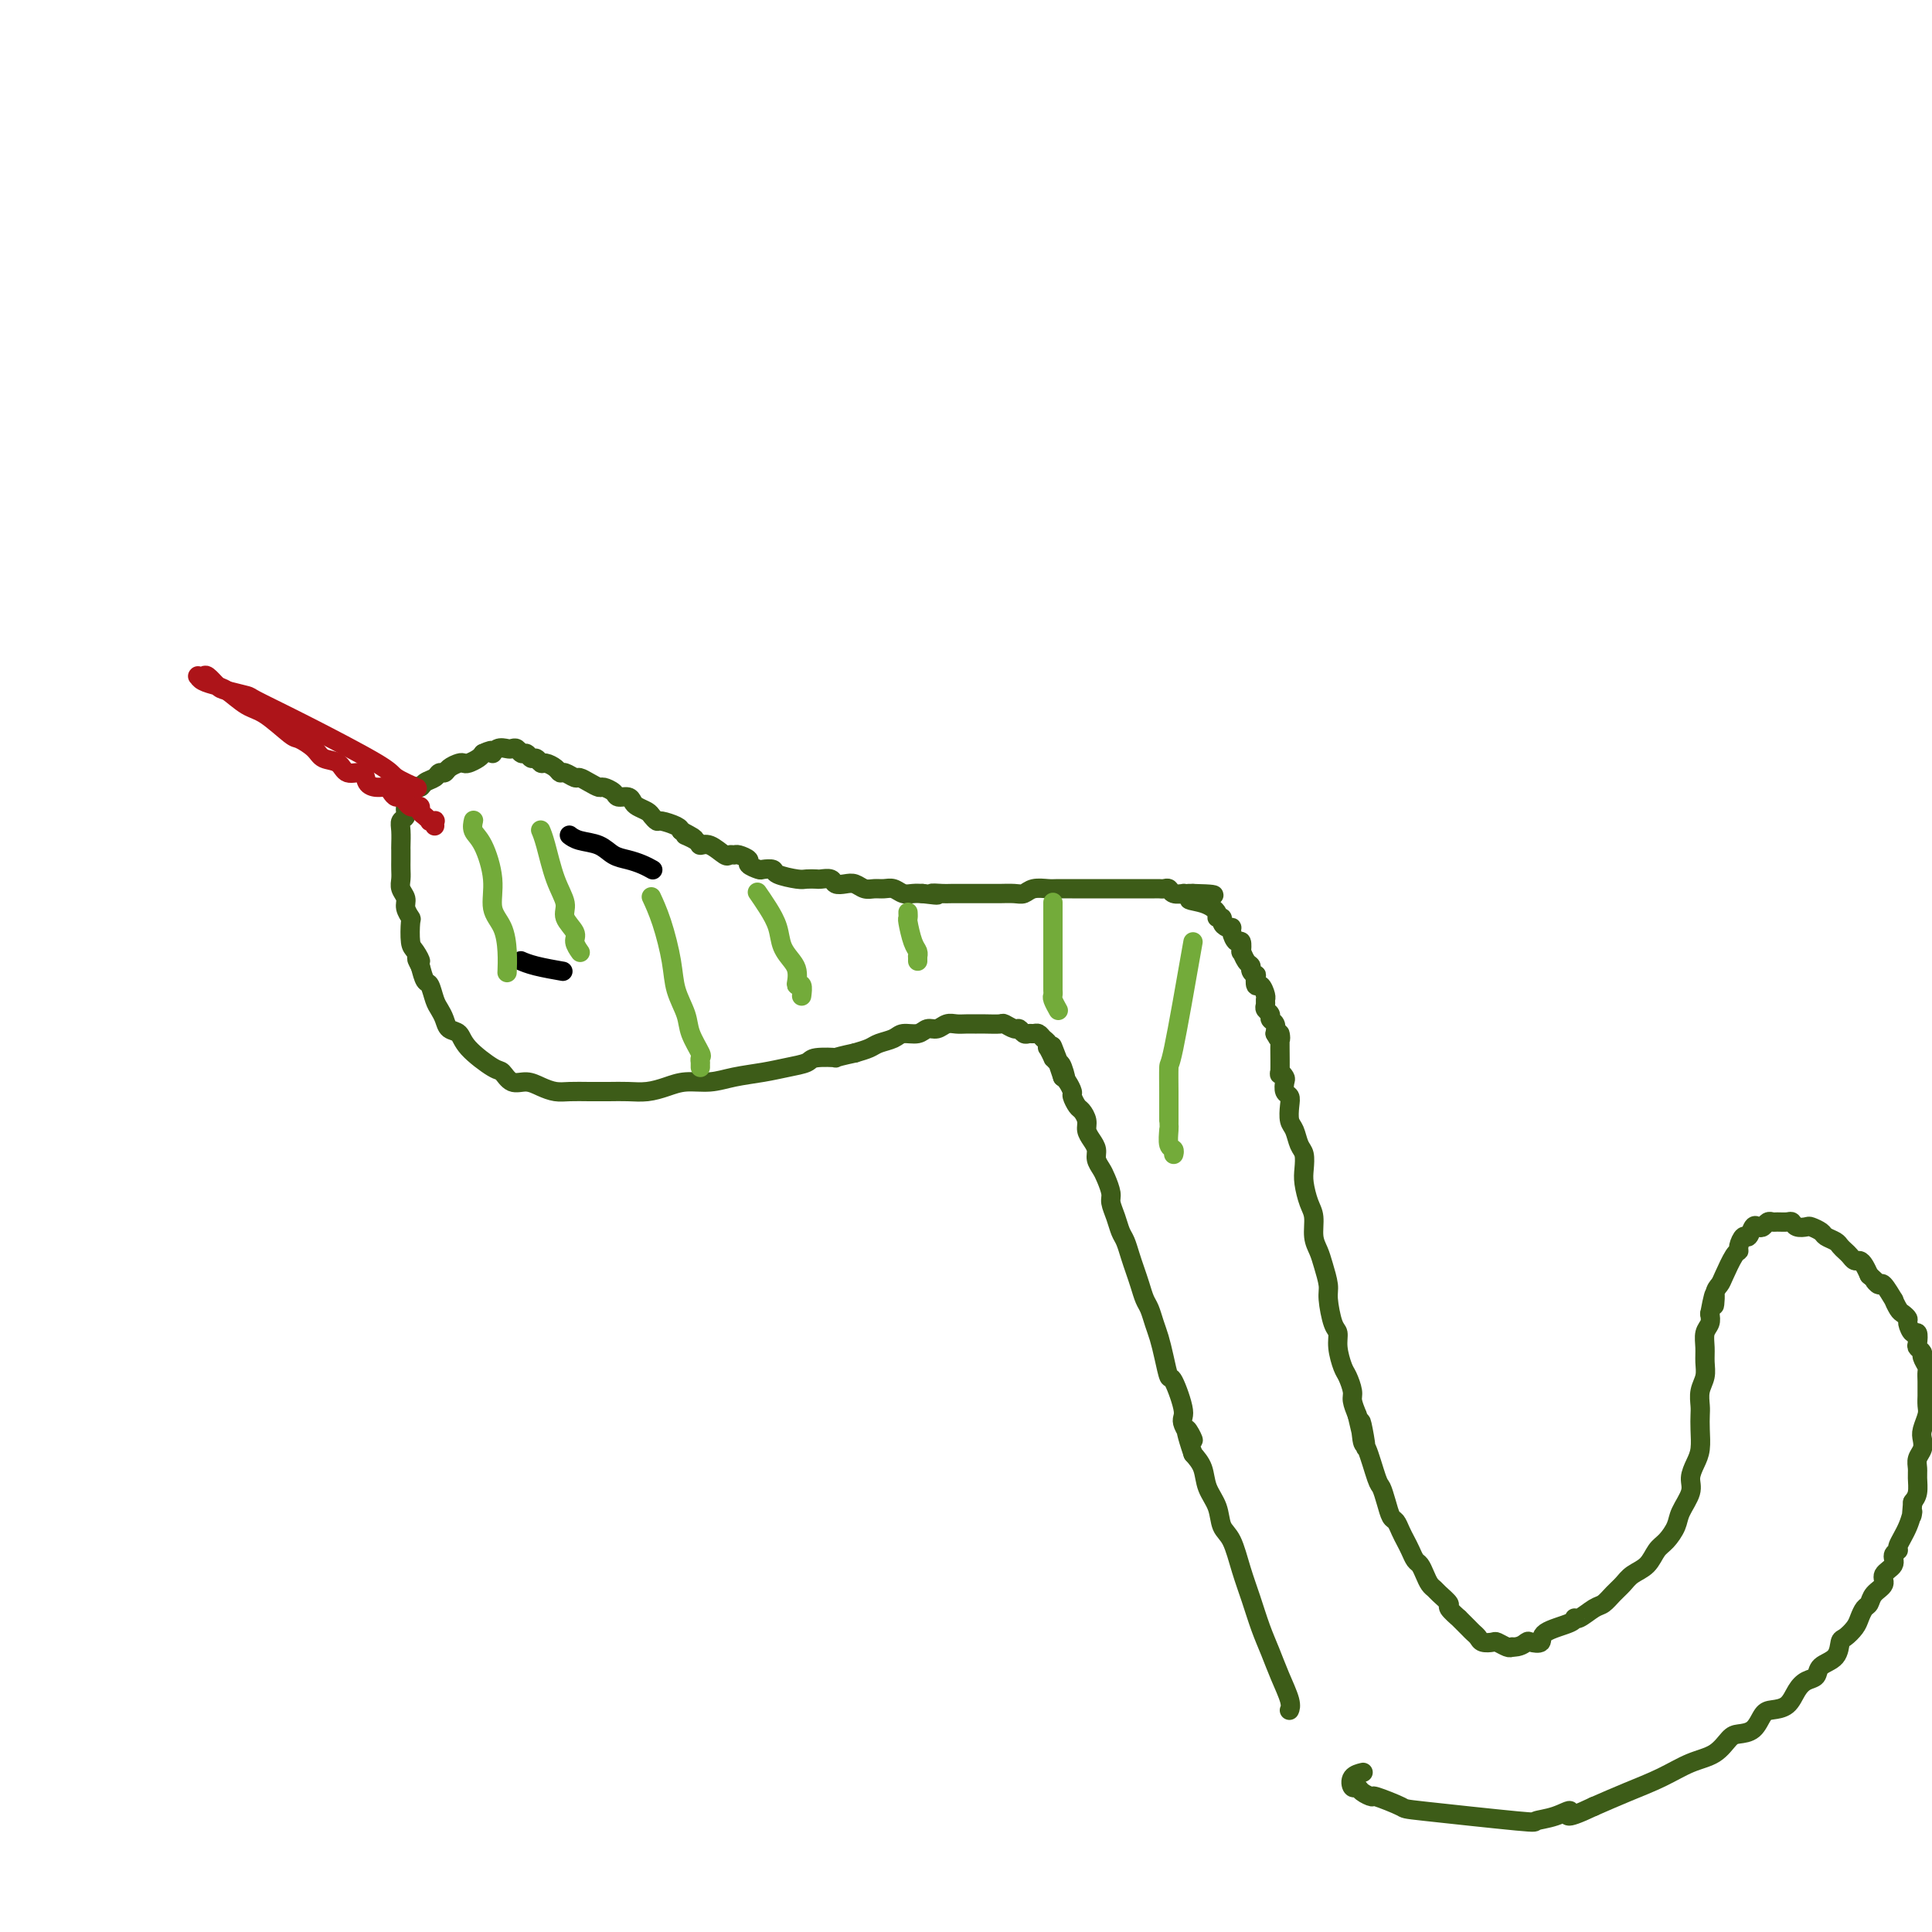 <svg viewBox='0 0 400 400' version='1.1' xmlns='http://www.w3.org/2000/svg' xmlns:xlink='http://www.w3.org/1999/xlink'><g fill='none' stroke='#3D5C18' stroke-width='4' stroke-linecap='round' stroke-linejoin='round'><path d='M267,354c0.001,-0.002 0.002,-0.004 0,0c-0.002,0.004 -0.006,0.014 0,0c0.006,-0.014 0.024,-0.054 0,0c-0.024,0.054 -0.089,0.200 0,0c0.089,-0.200 0.333,-0.747 0,-2c-0.333,-1.253 -1.244,-3.211 -2,-5c-0.756,-1.789 -1.357,-3.410 -2,-5c-0.643,-1.590 -1.328,-3.148 -2,-5c-0.672,-1.852 -1.331,-3.997 -2,-6c-0.669,-2.003 -1.349,-3.865 -2,-6c-0.651,-2.135 -1.273,-4.542 -2,-6c-0.727,-1.458 -1.559,-1.965 -2,-3c-0.441,-1.035 -0.489,-2.597 -1,-4c-0.511,-1.403 -1.484,-2.647 -2,-4c-0.516,-1.353 -0.576,-2.815 -1,-4c-0.424,-1.185 -1.212,-2.092 -2,-3'/><path d='M247,301c-2.965,-8.719 -0.377,-4.018 0,-3c0.377,1.018 -1.457,-1.648 -2,-3c-0.543,-1.352 0.205,-1.391 0,-3c-0.205,-1.609 -1.364,-4.790 -2,-6c-0.636,-1.210 -0.748,-0.450 -1,-1c-0.252,-0.550 -0.645,-2.412 -1,-4c-0.355,-1.588 -0.672,-2.904 -1,-4c-0.328,-1.096 -0.665,-1.973 -1,-3c-0.335,-1.027 -0.667,-2.203 -1,-3c-0.333,-0.797 -0.667,-1.215 -1,-2c-0.333,-0.785 -0.667,-1.939 -1,-3c-0.333,-1.061 -0.666,-2.030 -1,-3c-0.334,-0.970 -0.668,-1.940 -1,-3c-0.332,-1.060 -0.663,-2.208 -1,-3c-0.337,-0.792 -0.682,-1.227 -1,-2c-0.318,-0.773 -0.610,-1.884 -1,-3c-0.390,-1.116 -0.879,-2.238 -1,-3c-0.121,-0.762 0.126,-1.163 0,-2c-0.126,-0.837 -0.625,-2.111 -1,-3c-0.375,-0.889 -0.626,-1.393 -1,-2c-0.374,-0.607 -0.870,-1.317 -1,-2c-0.130,-0.683 0.106,-1.339 0,-2c-0.106,-0.661 -0.553,-1.328 -1,-2c-0.447,-0.672 -0.894,-1.350 -1,-2c-0.106,-0.650 0.130,-1.272 0,-2c-0.130,-0.728 -0.626,-1.561 -1,-2c-0.374,-0.439 -0.625,-0.485 -1,-1c-0.375,-0.515 -0.874,-1.499 -1,-2c-0.126,-0.501 0.120,-0.520 0,-1c-0.120,-0.480 -0.606,-1.423 -1,-2c-0.394,-0.577 -0.697,-0.789 -1,-1'/><path d='M220,223c-4.189,-12.244 -1.160,-3.853 0,-1c1.160,2.853 0.451,0.168 0,-1c-0.451,-1.168 -0.643,-0.820 -1,-1c-0.357,-0.180 -0.880,-0.888 -1,-1c-0.120,-0.112 0.161,0.374 0,0c-0.161,-0.374 -0.764,-1.607 -1,-2c-0.236,-0.393 -0.105,0.052 0,0c0.105,-0.052 0.183,-0.603 0,-1c-0.183,-0.397 -0.626,-0.641 -1,-1c-0.374,-0.359 -0.678,-0.832 -1,-1c-0.322,-0.168 -0.663,-0.030 -1,0c-0.337,0.030 -0.672,-0.048 -1,0c-0.328,0.048 -0.649,0.223 -1,0c-0.351,-0.223 -0.730,-0.844 -1,-1c-0.270,-0.156 -0.430,0.154 -1,0c-0.570,-0.154 -1.548,-0.773 -2,-1c-0.452,-0.227 -0.376,-0.061 -1,0c-0.624,0.061 -1.949,0.017 -3,0c-1.051,-0.017 -1.829,-0.006 -2,0c-0.171,0.006 0.264,0.006 0,0c-0.264,-0.006 -1.226,-0.017 -2,0c-0.774,0.017 -1.361,0.061 -2,0c-0.639,-0.061 -1.330,-0.227 -2,0c-0.670,0.227 -1.319,0.849 -2,1c-0.681,0.151 -1.394,-0.167 -2,0c-0.606,0.167 -1.106,0.818 -2,1c-0.894,0.182 -2.181,-0.106 -3,0c-0.819,0.106 -1.168,0.606 -2,1c-0.832,0.394 -2.147,0.683 -3,1c-0.853,0.317 -1.244,0.662 -2,1c-0.756,0.338 -1.878,0.669 -3,1'/><path d='M177,218c-5.478,1.168 -3.674,1.086 -4,1c-0.326,-0.086 -2.782,-0.178 -4,0c-1.218,0.178 -1.199,0.626 -2,1c-0.801,0.374 -2.423,0.674 -4,1c-1.577,0.326 -3.110,0.679 -5,1c-1.890,0.321 -4.136,0.612 -6,1c-1.864,0.388 -3.345,0.875 -5,1c-1.655,0.125 -3.485,-0.110 -5,0c-1.515,0.110 -2.715,0.565 -4,1c-1.285,0.435 -2.654,0.848 -4,1c-1.346,0.152 -2.667,0.041 -4,0c-1.333,-0.041 -2.678,-0.014 -4,0c-1.322,0.014 -2.622,0.013 -4,0c-1.378,-0.013 -2.834,-0.040 -4,0c-1.166,0.040 -2.042,0.147 -3,0c-0.958,-0.147 -1.997,-0.548 -3,-1c-1.003,-0.452 -1.971,-0.957 -3,-1c-1.029,-0.043 -2.120,0.374 -3,0c-0.880,-0.374 -1.549,-1.538 -2,-2c-0.451,-0.462 -0.684,-0.221 -2,-1c-1.316,-0.779 -3.715,-2.579 -5,-4c-1.285,-1.421 -1.458,-2.462 -2,-3c-0.542,-0.538 -1.455,-0.572 -2,-1c-0.545,-0.428 -0.723,-1.251 -1,-2c-0.277,-0.749 -0.651,-1.424 -1,-2c-0.349,-0.576 -0.671,-1.051 -1,-2c-0.329,-0.949 -0.666,-2.371 -1,-3c-0.334,-0.629 -0.667,-0.465 -1,-1c-0.333,-0.535 -0.667,-1.767 -1,-3'/><path d='M87,200c-1.502,-2.751 -0.258,-1.128 0,-1c0.258,0.128 -0.471,-1.240 -1,-2c-0.529,-0.760 -0.859,-0.914 -1,-2c-0.141,-1.086 -0.094,-3.106 0,-4c0.094,-0.894 0.235,-0.662 0,-1c-0.235,-0.338 -0.848,-1.245 -1,-2c-0.152,-0.755 0.155,-1.357 0,-2c-0.155,-0.643 -0.774,-1.328 -1,-2c-0.226,-0.672 -0.061,-1.330 0,-2c0.061,-0.670 0.017,-1.352 0,-2c-0.017,-0.648 -0.006,-1.263 0,-2c0.006,-0.737 0.006,-1.597 0,-2c-0.006,-0.403 -0.017,-0.348 0,-1c0.017,-0.652 0.061,-2.011 0,-3c-0.061,-0.989 -0.227,-1.608 0,-2c0.227,-0.392 0.848,-0.558 1,-1c0.152,-0.442 -0.166,-1.161 0,-2c0.166,-0.839 0.817,-1.797 1,-2c0.183,-0.203 -0.102,0.349 0,0c0.102,-0.349 0.590,-1.600 1,-2c0.410,-0.400 0.740,0.051 1,0c0.260,-0.051 0.450,-0.605 1,-1c0.550,-0.395 1.461,-0.631 2,-1c0.539,-0.369 0.708,-0.870 1,-1c0.292,-0.130 0.707,0.109 1,0c0.293,-0.109 0.463,-0.568 1,-1c0.537,-0.432 1.439,-0.837 2,-1c0.561,-0.163 0.779,-0.085 1,0c0.221,0.085 0.444,0.177 1,0c0.556,-0.177 1.445,-0.622 2,-1c0.555,-0.378 0.778,-0.689 1,-1'/><path d='M100,156c2.742,-1.332 2.097,-0.162 2,0c-0.097,0.162 0.355,-0.685 1,-1c0.645,-0.315 1.482,-0.100 2,0c0.518,0.100 0.716,0.083 1,0c0.284,-0.083 0.653,-0.234 1,0c0.347,0.234 0.671,0.851 1,1c0.329,0.149 0.665,-0.171 1,0c0.335,0.171 0.671,0.833 1,1c0.329,0.167 0.652,-0.161 1,0c0.348,0.161 0.722,0.813 1,1c0.278,0.187 0.460,-0.089 1,0c0.540,0.089 1.439,0.545 2,1c0.561,0.455 0.783,0.909 1,1c0.217,0.091 0.429,-0.182 1,0c0.571,0.182 1.500,0.819 2,1c0.500,0.181 0.572,-0.092 1,0c0.428,0.092 1.213,0.551 2,1c0.787,0.449 1.577,0.890 2,1c0.423,0.110 0.481,-0.111 1,0c0.519,0.111 1.500,0.555 2,1c0.500,0.445 0.519,0.893 1,1c0.481,0.107 1.424,-0.126 2,0c0.576,0.126 0.785,0.612 1,1c0.215,0.388 0.437,0.677 1,1c0.563,0.323 1.468,0.678 2,1c0.532,0.322 0.692,0.611 1,1c0.308,0.389 0.763,0.877 1,1c0.237,0.123 0.256,-0.121 1,0c0.744,0.121 2.213,0.606 3,1c0.787,0.394 0.894,0.697 1,1'/><path d='M141,172c5.066,2.660 1.732,1.309 1,1c-0.732,-0.309 1.138,0.425 2,1c0.862,0.575 0.718,0.991 1,1c0.282,0.009 0.991,-0.391 2,0c1.009,0.391 2.317,1.572 3,2c0.683,0.428 0.741,0.103 1,0c0.259,-0.103 0.717,0.014 1,0c0.283,-0.014 0.389,-0.161 1,0c0.611,0.161 1.726,0.631 2,1c0.274,0.369 -0.294,0.638 0,1c0.294,0.362 1.451,0.819 2,1c0.549,0.181 0.489,0.087 1,0c0.511,-0.087 1.594,-0.167 2,0c0.406,0.167 0.135,0.581 1,1c0.865,0.419 2.866,0.843 4,1c1.134,0.157 1.402,0.046 2,0c0.598,-0.046 1.525,-0.026 2,0c0.475,0.026 0.497,0.059 1,0c0.503,-0.059 1.486,-0.208 2,0c0.514,0.208 0.560,0.774 1,1c0.440,0.226 1.272,0.113 2,0c0.728,-0.113 1.350,-0.228 2,0c0.650,0.228 1.329,0.797 2,1c0.671,0.203 1.335,0.040 2,0c0.665,-0.040 1.333,0.042 2,0c0.667,-0.042 1.333,-0.207 2,0c0.667,0.207 1.333,0.787 2,1c0.667,0.213 1.333,0.061 2,0c0.667,-0.061 1.333,-0.030 2,0'/><path d='M191,185c4.989,0.619 2.462,0.166 2,0c-0.462,-0.166 1.142,-0.044 2,0c0.858,0.044 0.972,0.012 2,0c1.028,-0.012 2.970,-0.003 4,0c1.030,0.003 1.147,0.001 1,0c-0.147,-0.001 -0.559,0.001 0,0c0.559,-0.001 2.088,-0.004 3,0c0.912,0.004 1.207,0.015 2,0c0.793,-0.015 2.084,-0.057 3,0c0.916,0.057 1.456,0.211 2,0c0.544,-0.211 1.090,-0.789 2,-1c0.910,-0.211 2.183,-0.057 3,0c0.817,0.057 1.177,0.015 2,0c0.823,-0.015 2.107,-0.004 3,0c0.893,0.004 1.394,0.001 2,0c0.606,-0.001 1.318,-0.000 2,0c0.682,0.000 1.334,0.000 2,0c0.666,-0.000 1.347,-0.000 2,0c0.653,0.000 1.278,0.000 2,0c0.722,-0.000 1.541,-0.000 2,0c0.459,0.000 0.557,0.000 1,0c0.443,-0.000 1.232,-0.001 2,0c0.768,0.001 1.514,0.004 2,0c0.486,-0.004 0.712,-0.015 1,0c0.288,0.015 0.637,0.057 1,0c0.363,-0.057 0.741,-0.211 1,0c0.259,0.211 0.398,0.789 1,1c0.602,0.211 1.667,0.057 2,0c0.333,-0.057 -0.064,-0.015 0,0c0.064,0.015 0.590,0.004 1,0c0.410,-0.004 0.705,-0.002 1,0'/><path d='M247,185c8.592,0.194 2.072,0.678 0,1c-2.072,0.322 0.306,0.481 2,1c1.694,0.519 2.705,1.397 3,2c0.295,0.603 -0.127,0.932 0,1c0.127,0.068 0.804,-0.124 1,0c0.196,0.124 -0.088,0.563 0,1c0.088,0.437 0.549,0.871 1,1c0.451,0.129 0.892,-0.049 1,0c0.108,0.049 -0.115,0.323 0,1c0.115,0.677 0.569,1.757 1,2c0.431,0.243 0.837,-0.352 1,0c0.163,0.352 0.081,1.652 0,2c-0.081,0.348 -0.162,-0.256 0,0c0.162,0.256 0.565,1.373 1,2c0.435,0.627 0.900,0.765 1,1c0.100,0.235 -0.167,0.569 0,1c0.167,0.431 0.766,0.959 1,1c0.234,0.041 0.101,-0.407 0,0c-0.101,0.407 -0.170,1.667 0,2c0.170,0.333 0.580,-0.262 1,0c0.420,0.262 0.849,1.379 1,2c0.151,0.621 0.026,0.744 0,1c-0.026,0.256 0.049,0.645 0,1c-0.049,0.355 -0.223,0.675 0,1c0.223,0.325 0.843,0.654 1,1c0.157,0.346 -0.150,0.709 0,1c0.150,0.291 0.757,0.512 1,1c0.243,0.488 0.121,1.244 0,2'/><path d='M264,214c1.464,2.812 1.123,0.342 1,0c-0.123,-0.342 -0.029,1.442 0,2c0.029,0.558 -0.006,-0.111 0,1c0.006,1.111 0.053,4.003 0,5c-0.053,0.997 -0.207,0.098 0,0c0.207,-0.098 0.774,0.606 1,1c0.226,0.394 0.112,0.480 0,1c-0.112,0.520 -0.223,1.475 0,2c0.223,0.525 0.781,0.620 1,1c0.219,0.380 0.101,1.045 0,2c-0.101,0.955 -0.185,2.198 0,3c0.185,0.802 0.637,1.161 1,2c0.363,0.839 0.636,2.157 1,3c0.364,0.843 0.820,1.211 1,2c0.180,0.789 0.086,2.000 0,3c-0.086,1.000 -0.164,1.790 0,3c0.164,1.210 0.568,2.840 1,4c0.432,1.160 0.890,1.851 1,3c0.110,1.149 -0.129,2.756 0,4c0.129,1.244 0.626,2.127 1,3c0.374,0.873 0.626,1.738 1,3c0.374,1.262 0.870,2.920 1,4c0.130,1.080 -0.106,1.581 0,3c0.106,1.419 0.553,3.754 1,5c0.447,1.246 0.894,1.401 1,2c0.106,0.599 -0.130,1.640 0,3c0.130,1.360 0.626,3.038 1,4c0.374,0.962 0.626,1.206 1,2c0.374,0.794 0.870,2.137 1,3c0.130,0.863 -0.106,1.247 0,2c0.106,0.753 0.553,1.877 1,3'/><path d='M281,293c2.865,12.500 1.527,4.251 1,2c-0.527,-2.251 -0.243,1.496 0,3c0.243,1.504 0.446,0.764 1,2c0.554,1.236 1.458,4.449 2,6c0.542,1.551 0.723,1.441 1,2c0.277,0.559 0.652,1.788 1,3c0.348,1.212 0.671,2.407 1,3c0.329,0.593 0.666,0.582 1,1c0.334,0.418 0.667,1.263 1,2c0.333,0.737 0.667,1.366 1,2c0.333,0.634 0.667,1.273 1,2c0.333,0.727 0.667,1.543 1,2c0.333,0.457 0.665,0.555 1,1c0.335,0.445 0.672,1.237 1,2c0.328,0.763 0.646,1.499 1,2c0.354,0.501 0.744,0.769 1,1c0.256,0.231 0.378,0.424 1,1c0.622,0.576 1.743,1.534 2,2c0.257,0.466 -0.349,0.439 0,1c0.349,0.561 1.652,1.708 2,2c0.348,0.292 -0.259,-0.272 0,0c0.259,0.272 1.383,1.380 2,2c0.617,0.620 0.728,0.754 1,1c0.272,0.246 0.707,0.606 1,1c0.293,0.394 0.446,0.824 1,1c0.554,0.176 1.509,0.099 2,0c0.491,-0.099 0.517,-0.219 1,0c0.483,0.219 1.424,0.777 2,1c0.576,0.223 0.788,0.112 1,0'/><path d='M313,341c1.735,0.090 2.574,-0.686 3,-1c0.426,-0.314 0.440,-0.165 1,0c0.560,0.165 1.668,0.347 2,0c0.332,-0.347 -0.112,-1.224 1,-2c1.112,-0.776 3.778,-1.450 5,-2c1.222,-0.550 0.999,-0.976 1,-1c0.001,-0.024 0.227,0.356 1,0c0.773,-0.356 2.093,-1.446 3,-2c0.907,-0.554 1.402,-0.570 2,-1c0.598,-0.430 1.301,-1.274 2,-2c0.699,-0.726 1.394,-1.334 2,-2c0.606,-0.666 1.122,-1.389 2,-2c0.878,-0.611 2.118,-1.110 3,-2c0.882,-0.890 1.407,-2.170 2,-3c0.593,-0.830 1.254,-1.208 2,-2c0.746,-0.792 1.576,-1.997 2,-3c0.424,-1.003 0.443,-1.804 1,-3c0.557,-1.196 1.652,-2.788 2,-4c0.348,-1.212 -0.050,-2.044 0,-3c0.050,-0.956 0.550,-2.037 1,-3c0.450,-0.963 0.852,-1.808 1,-3c0.148,-1.192 0.044,-2.731 0,-4c-0.044,-1.269 -0.026,-2.268 0,-3c0.026,-0.732 0.060,-1.196 0,-2c-0.060,-0.804 -0.213,-1.948 0,-3c0.213,-1.052 0.793,-2.011 1,-3c0.207,-0.989 0.042,-2.008 0,-3c-0.042,-0.992 0.040,-1.957 0,-3c-0.040,-1.043 -0.203,-2.166 0,-3c0.203,-0.834 0.772,-1.381 1,-2c0.228,-0.619 0.114,-1.309 0,-2'/><path d='M354,272c1.323,-7.167 1.132,-3.083 1,-2c-0.132,1.083 -0.203,-0.834 0,-2c0.203,-1.166 0.681,-1.582 1,-2c0.319,-0.418 0.481,-0.838 1,-2c0.519,-1.162 1.396,-3.066 2,-4c0.604,-0.934 0.935,-0.899 1,-1c0.065,-0.101 -0.137,-0.339 0,-1c0.137,-0.661 0.614,-1.745 1,-2c0.386,-0.255 0.681,0.320 1,0c0.319,-0.320 0.663,-1.536 1,-2c0.337,-0.464 0.667,-0.177 1,0c0.333,0.177 0.670,0.244 1,0c0.330,-0.244 0.652,-0.798 1,-1c0.348,-0.202 0.722,-0.050 1,0c0.278,0.050 0.460,-0.000 1,0c0.540,0.000 1.439,0.052 2,0c0.561,-0.052 0.784,-0.207 1,0c0.216,0.207 0.424,0.776 1,1c0.576,0.224 1.520,0.101 2,0c0.480,-0.101 0.496,-0.182 1,0c0.504,0.182 1.497,0.626 2,1c0.503,0.374 0.516,0.677 1,1c0.484,0.323 1.439,0.665 2,1c0.561,0.335 0.728,0.664 1,1c0.272,0.336 0.650,0.681 1,1c0.350,0.319 0.671,0.613 1,1c0.329,0.387 0.665,0.867 1,1c0.335,0.133 0.667,-0.079 1,0c0.333,0.079 0.667,0.451 1,1c0.333,0.549 0.667,1.274 1,2'/><path d='M387,264c1.720,1.544 1.020,0.906 1,1c-0.020,0.094 0.639,0.922 1,1c0.361,0.078 0.425,-0.593 1,0c0.575,0.593 1.661,2.449 2,3c0.339,0.551 -0.067,-0.205 0,0c0.067,0.205 0.609,1.369 1,2c0.391,0.631 0.630,0.727 1,1c0.370,0.273 0.870,0.721 1,1c0.130,0.279 -0.110,0.389 0,1c0.110,0.611 0.569,1.722 1,2c0.431,0.278 0.832,-0.277 1,0c0.168,0.277 0.101,1.388 0,2c-0.101,0.612 -0.237,0.727 0,1c0.237,0.273 0.848,0.706 1,1c0.152,0.294 -0.156,0.450 0,1c0.156,0.550 0.774,1.494 1,2c0.226,0.506 0.060,0.572 0,1c-0.060,0.428 -0.015,1.216 0,2c0.015,0.784 0.000,1.565 0,2c-0.000,0.435 0.014,0.525 0,1c-0.014,0.475 -0.055,1.335 0,2c0.055,0.665 0.207,1.137 0,2c-0.207,0.863 -0.773,2.118 -1,3c-0.227,0.882 -0.113,1.390 0,2c0.113,0.610 0.227,1.322 0,2c-0.227,0.678 -0.796,1.323 -1,2c-0.204,0.677 -0.044,1.388 0,2c0.044,0.612 -0.026,1.126 0,2c0.026,0.874 0.150,2.107 0,3c-0.150,0.893 -0.575,1.447 -1,2'/><path d='M396,311c-0.437,4.664 -0.030,2.324 0,2c0.030,-0.324 -0.315,1.369 -1,3c-0.685,1.631 -1.708,3.199 -2,4c-0.292,0.801 0.148,0.833 0,1c-0.148,0.167 -0.884,0.467 -1,1c-0.116,0.533 0.386,1.299 0,2c-0.386,0.701 -1.662,1.339 -2,2c-0.338,0.661 0.260,1.346 0,2c-0.260,0.654 -1.378,1.277 -2,2c-0.622,0.723 -0.748,1.546 -1,2c-0.252,0.454 -0.631,0.540 -1,1c-0.369,0.460 -0.727,1.296 -1,2c-0.273,0.704 -0.462,1.276 -1,2c-0.538,0.724 -1.425,1.598 -2,2c-0.575,0.402 -0.840,0.331 -1,1c-0.160,0.669 -0.217,2.079 -1,3c-0.783,0.921 -2.292,1.353 -3,2c-0.708,0.647 -0.616,1.508 -1,2c-0.384,0.492 -1.244,0.616 -2,1c-0.756,0.384 -1.409,1.027 -2,2c-0.591,0.973 -1.121,2.274 -2,3c-0.879,0.726 -2.108,0.875 -3,1c-0.892,0.125 -1.448,0.225 -2,1c-0.552,0.775 -1.101,2.223 -2,3c-0.899,0.777 -2.149,0.883 -3,1c-0.851,0.117 -1.303,0.247 -2,1c-0.697,0.753 -1.640,2.130 -3,3c-1.360,0.870 -3.138,1.233 -5,2c-1.862,0.767 -3.809,1.937 -6,3c-2.191,1.063 -4.626,2.018 -7,3c-2.374,0.982 -4.687,1.991 -7,3'/><path d='M330,374c-7.207,3.429 -5.225,1.500 -5,1c0.225,-0.500 -1.308,0.428 -3,1c-1.692,0.572 -3.544,0.786 -4,1c-0.456,0.214 0.482,0.426 -4,0c-4.482,-0.426 -14.385,-1.490 -19,-2c-4.615,-0.510 -3.943,-0.467 -5,-1c-1.057,-0.533 -3.841,-1.644 -5,-2c-1.159,-0.356 -0.691,0.042 -1,0c-0.309,-0.042 -1.396,-0.523 -2,-1c-0.604,-0.477 -0.725,-0.951 -1,-1c-0.275,-0.049 -0.702,0.327 -1,0c-0.298,-0.327 -0.465,-1.357 0,-2c0.465,-0.643 1.561,-0.898 2,-1c0.439,-0.102 0.219,-0.051 0,0'/></g>
<g fill='none' stroke='#000000' stroke-width='4' stroke-linecap='round' stroke-linejoin='round'><path d='M108,199c0.004,0.002 0.007,0.003 0,0c-0.007,-0.003 -0.026,-0.011 0,0c0.026,0.011 0.095,0.042 0,0c-0.095,-0.042 -0.355,-0.156 0,0c0.355,0.156 1.326,0.580 3,1c1.674,0.420 4.050,0.834 5,1c0.950,0.166 0.475,0.083 0,0'/><path d='M118,173c0.000,0.000 0.000,0.000 0,0c-0.000,-0.000 -0.001,-0.001 0,0c0.001,0.001 0.004,0.003 0,0c-0.004,-0.003 -0.017,-0.013 0,0c0.017,0.013 0.062,0.049 0,0c-0.062,-0.049 -0.232,-0.182 0,0c0.232,0.182 0.866,0.678 2,1c1.134,0.322 2.766,0.468 4,1c1.234,0.532 2.068,1.449 3,2c0.932,0.551 1.963,0.736 3,1c1.037,0.264 2.082,0.607 3,1c0.918,0.393 1.709,0.837 2,1c0.291,0.163 0.083,0.047 0,0c-0.083,-0.047 -0.042,-0.023 0,0'/></g>
<g fill='none' stroke='#AD1419' stroke-width='4' stroke-linecap='round' stroke-linejoin='round'><path d='M86,163c0.000,0.000 0.000,0.000 0,0c-0.000,-0.000 -0.001,-0.000 0,0c0.001,0.000 0.004,0.002 0,0c-0.004,-0.002 -0.016,-0.007 0,0c0.016,0.007 0.058,0.025 0,0c-0.058,-0.025 -0.216,-0.095 0,0c0.216,0.095 0.807,0.355 0,0c-0.807,-0.355 -3.011,-1.324 -4,-2c-0.989,-0.676 -0.762,-1.060 -4,-3c-3.238,-1.940 -9.941,-5.436 -15,-8c-5.059,-2.564 -8.473,-4.197 -10,-5c-1.527,-0.803 -1.168,-0.775 -2,-1c-0.832,-0.225 -2.854,-0.701 -4,-1c-1.146,-0.299 -1.417,-0.420 -2,-1c-0.583,-0.580 -1.477,-1.620 -2,-2c-0.523,-0.380 -0.675,-0.099 -1,0c-0.325,0.099 -0.825,0.015 -1,0c-0.175,-0.015 -0.026,0.037 0,0c0.026,-0.037 -0.070,-0.164 0,0c0.070,0.164 0.306,0.618 1,1c0.694,0.382 1.847,0.691 3,1'/><path d='M45,142c0.564,0.370 0.975,0.294 2,1c1.025,0.706 2.663,2.195 4,3c1.337,0.805 2.373,0.927 4,2c1.627,1.073 3.843,3.098 5,4c1.157,0.902 1.253,0.680 2,1c0.747,0.320 2.144,1.180 3,2c0.856,0.820 1.170,1.599 2,2c0.830,0.401 2.176,0.423 3,1c0.824,0.577 1.128,1.709 2,2c0.872,0.291 2.314,-0.259 3,0c0.686,0.259 0.618,1.327 1,2c0.382,0.673 1.216,0.950 2,1c0.784,0.050 1.520,-0.127 2,0c0.480,0.127 0.706,0.560 1,1c0.294,0.440 0.656,0.889 1,1c0.344,0.111 0.671,-0.115 1,0c0.329,0.115 0.662,0.570 1,1c0.338,0.430 0.682,0.836 1,1c0.318,0.164 0.611,0.086 1,0c0.389,-0.086 0.874,-0.181 1,0c0.126,0.181 -0.106,0.637 0,1c0.106,0.363 0.550,0.632 1,1c0.450,0.368 0.905,0.834 1,1c0.095,0.166 -0.171,0.031 0,0c0.171,-0.031 0.778,0.043 1,0c0.222,-0.043 0.060,-0.204 0,0c-0.060,0.204 -0.017,0.773 0,1c0.017,0.227 0.009,0.114 0,0'/></g>
<g fill='none' stroke='#73AB3A' stroke-width='4' stroke-linecap='round' stroke-linejoin='round'><path d='M98,170c0.000,-0.001 0.000,-0.002 0,0c-0.000,0.002 -0.002,0.007 0,0c0.002,-0.007 0.006,-0.024 0,0c-0.006,0.024 -0.022,0.091 0,0c0.022,-0.091 0.081,-0.338 0,0c-0.081,0.338 -0.302,1.261 0,2c0.302,0.739 1.128,1.295 2,3c0.872,1.705 1.789,4.559 2,7c0.211,2.441 -0.283,4.469 0,6c0.283,1.531 1.344,2.565 2,4c0.656,1.435 0.907,3.271 1,5c0.093,1.729 0.026,3.351 0,4c-0.026,0.649 -0.013,0.324 0,0'/><path d='M112,172c-0.005,-0.012 -0.010,-0.023 0,0c0.010,0.023 0.035,0.082 0,0c-0.035,-0.082 -0.131,-0.304 0,0c0.131,0.304 0.488,1.135 1,3c0.512,1.865 1.180,4.764 2,7c0.820,2.236 1.793,3.808 2,5c0.207,1.192 -0.351,2.005 0,3c0.351,0.995 1.609,2.174 2,3c0.391,0.826 -0.087,1.299 0,2c0.087,0.701 0.739,1.629 1,2c0.261,0.371 0.130,0.186 0,0'/><path d='M135,186c-0.012,-0.026 -0.024,-0.052 0,0c0.024,0.052 0.085,0.182 0,0c-0.085,-0.182 -0.317,-0.678 0,0c0.317,0.678 1.183,2.529 2,5c0.817,2.471 1.585,5.562 2,8c0.415,2.438 0.475,4.221 1,6c0.525,1.779 1.514,3.552 2,5c0.486,1.448 0.470,2.569 1,4c0.530,1.431 1.606,3.172 2,4c0.394,0.828 0.106,0.744 0,1c-0.106,0.256 -0.028,0.852 0,1c0.028,0.148 0.008,-0.152 0,0c-0.008,0.152 -0.002,0.758 0,1c0.002,0.242 0.001,0.121 0,0'/><path d='M157,185c-0.170,-0.245 -0.340,-0.491 0,0c0.340,0.491 1.191,1.717 2,3c0.809,1.283 1.576,2.623 2,4c0.424,1.377 0.505,2.790 1,4c0.495,1.210 1.404,2.217 2,3c0.596,0.783 0.878,1.342 1,2c0.122,0.658 0.085,1.417 0,2c-0.085,0.583 -0.219,0.991 0,1c0.219,0.009 0.790,-0.382 1,0c0.210,0.382 0.060,1.538 0,2c-0.060,0.462 -0.030,0.231 0,0'/><path d='M188,189c-0.006,-0.112 -0.012,-0.223 0,0c0.012,0.223 0.042,0.782 0,1c-0.042,0.218 -0.155,0.096 0,1c0.155,0.904 0.577,2.834 1,4c0.423,1.166 0.845,1.566 1,2c0.155,0.434 0.041,0.900 0,1c-0.041,0.100 -0.011,-0.165 0,0c0.011,0.165 0.003,0.762 0,1c-0.003,0.238 -0.002,0.119 0,0'/><path d='M218,187c0.000,-0.014 0.000,-0.029 0,0c-0.000,0.029 -0.000,0.100 0,0c0.000,-0.100 0.000,-0.371 0,0c-0.000,0.371 -0.000,1.383 0,2c0.000,0.617 0.000,0.837 0,2c-0.000,1.163 -0.000,3.267 0,5c0.000,1.733 0.000,3.095 0,4c-0.000,0.905 -0.001,1.355 0,2c0.001,0.645 0.004,1.487 0,2c-0.004,0.513 -0.015,0.698 0,1c0.015,0.302 0.056,0.720 0,1c-0.056,0.280 -0.207,0.422 0,1c0.207,0.578 0.774,1.594 1,2c0.226,0.406 0.113,0.203 0,0'/><path d='M247,195c-1.577,8.989 -3.155,17.978 -4,22c-0.845,4.022 -0.959,3.077 -1,4c-0.041,0.923 -0.011,3.712 0,5c0.011,1.288 0.002,1.074 0,2c-0.002,0.926 0.003,2.993 0,4c-0.003,1.007 -0.015,0.953 0,1c0.015,0.047 0.056,0.195 0,1c-0.056,0.805 -0.211,2.267 0,3c0.211,0.733 0.788,0.736 1,1c0.212,0.264 0.061,0.790 0,1c-0.061,0.210 -0.030,0.105 0,0'/></g>
</svg>